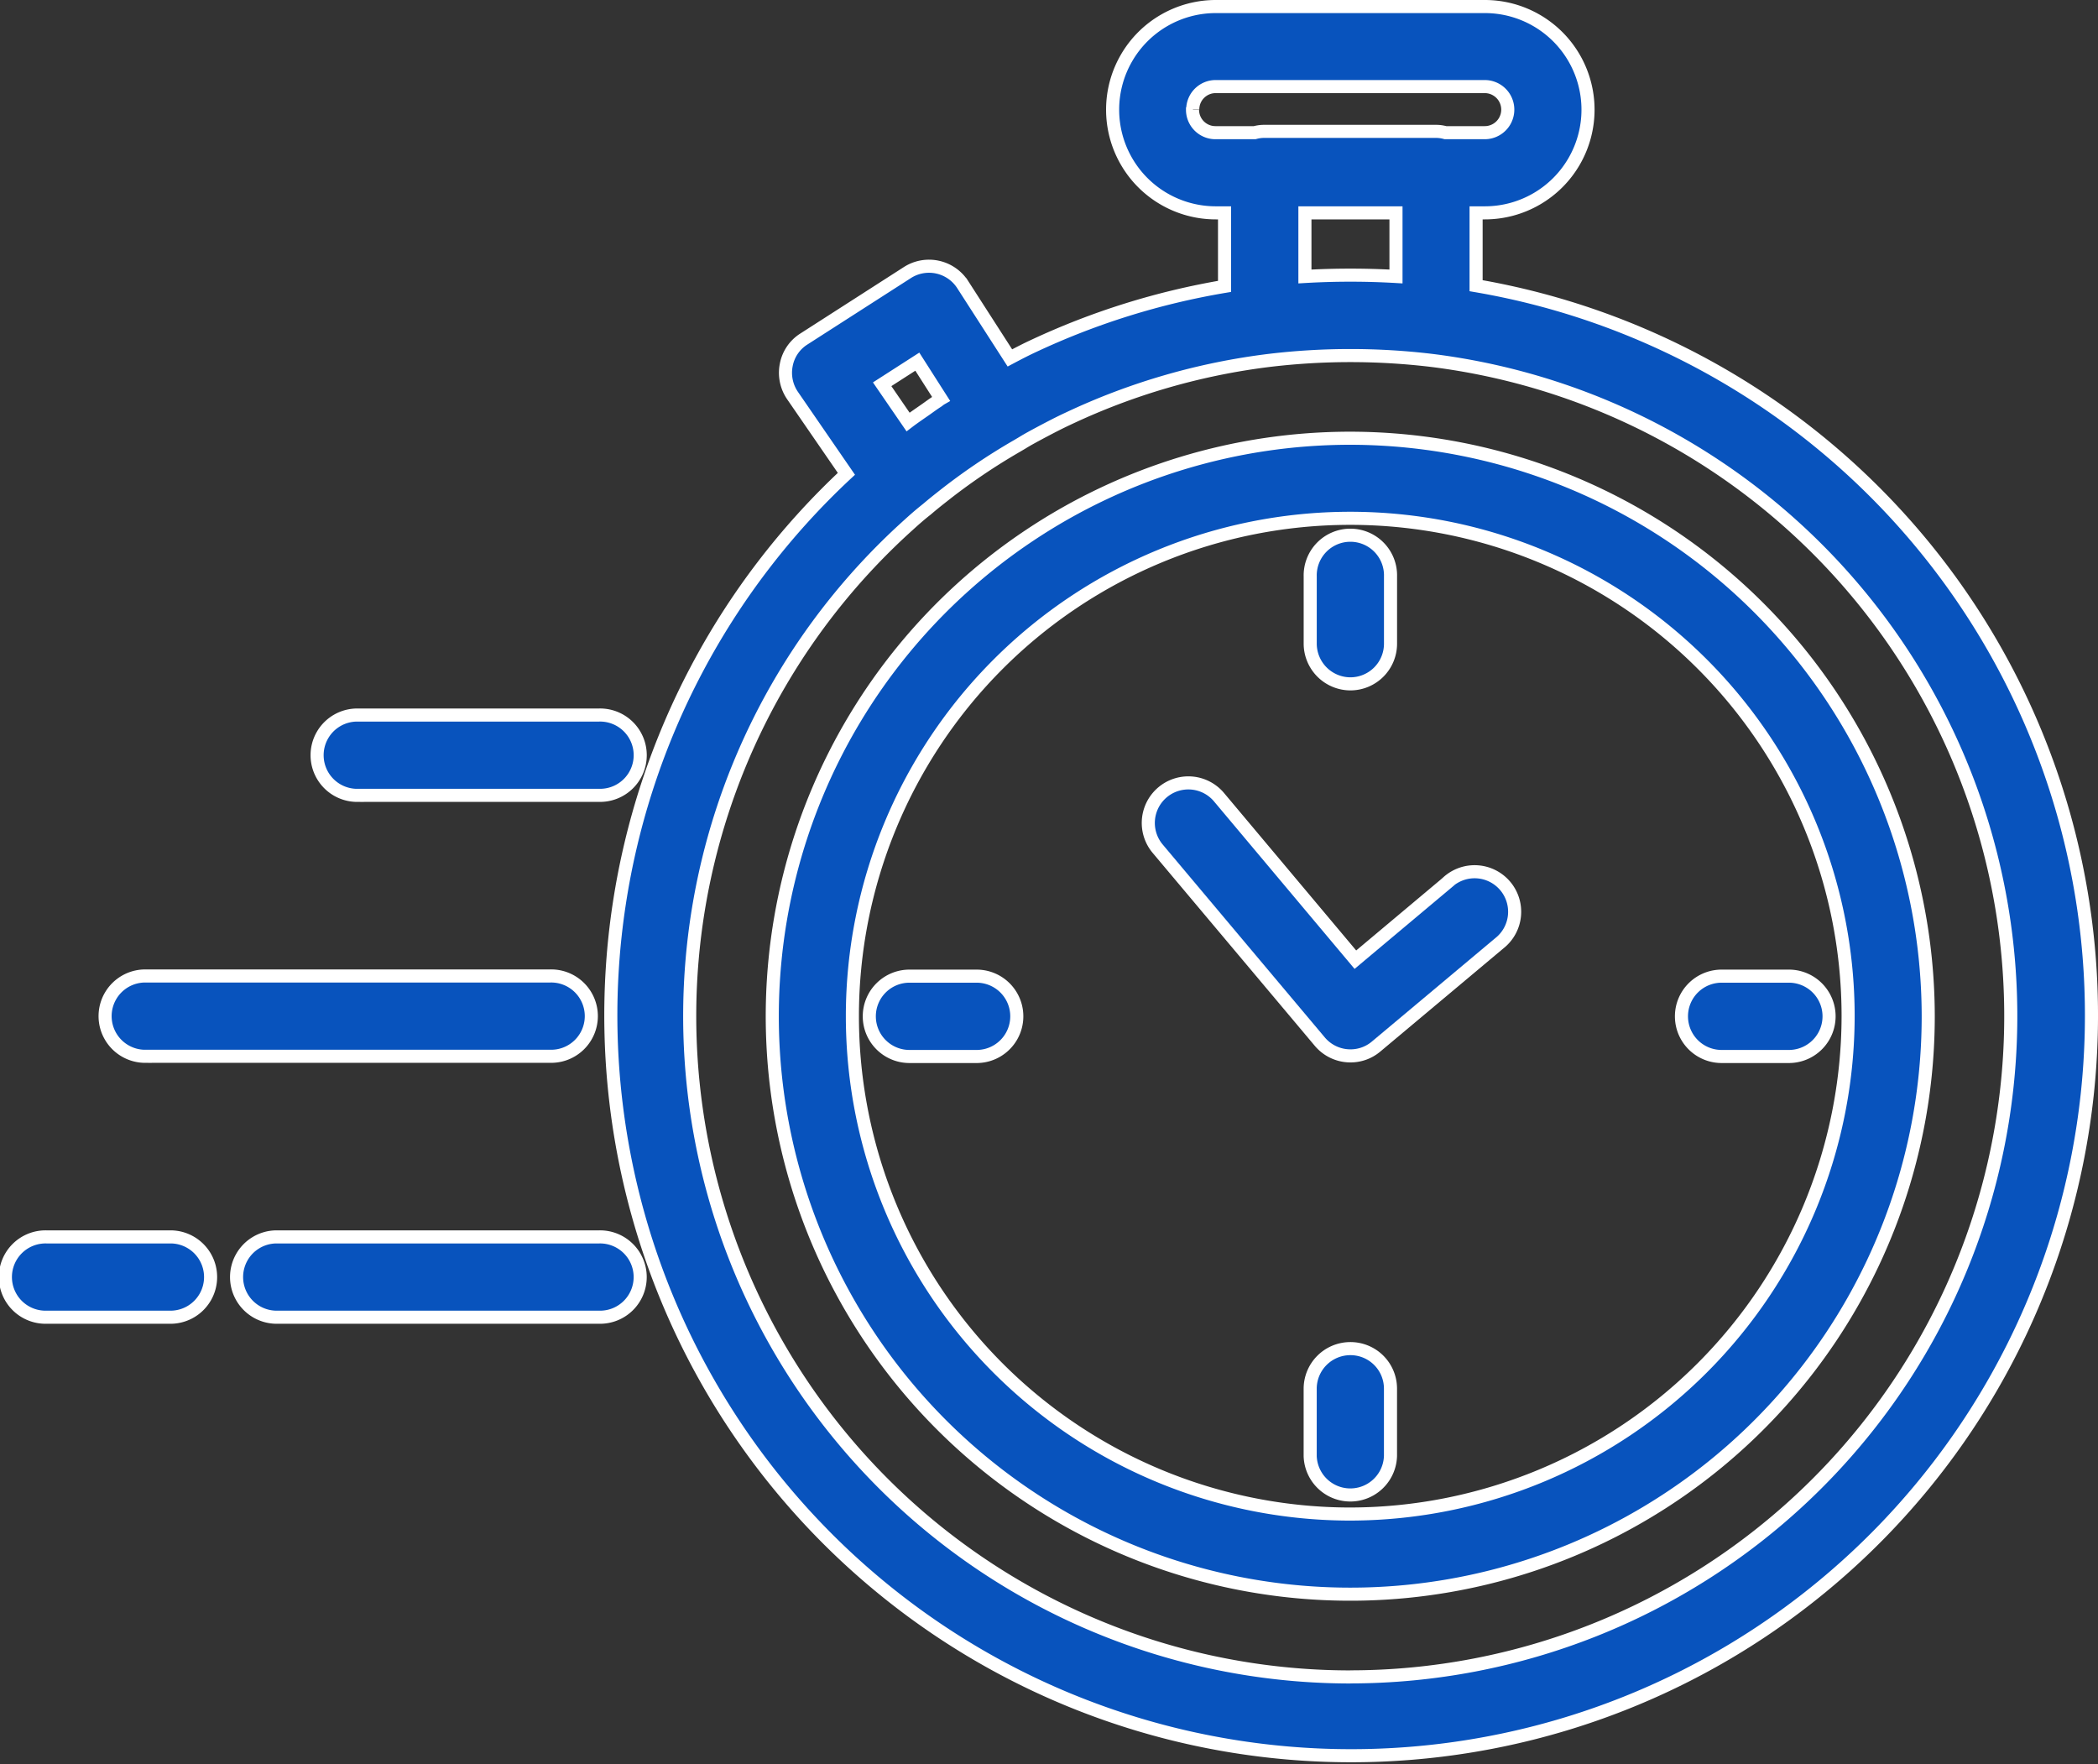 <svg xmlns="http://www.w3.org/2000/svg" width="64.137" height="53.934" viewBox="0 0 64.137 53.934"><rect x="0" y="0" width="64.137" height="53.934" fill="#333333" stroke="none"/><g data-name="Group 12979"><path data-name="Path 3210" d="M297.062 166.82a17.669 17.669 0 1 0 17.666 17.666 17.689 17.689 0 0 0-17.666-17.666zm0 32.888a15.22 15.22 0 1 1 15.217-15.223 15.241 15.241 0 0 1-15.217 15.223z" transform="translate(-255.781 -153.423)" style="fill:#0853bd;stroke:#fff;stroke-width:.4px"></path><path data-name="Path 3211" d="M417.872 196.369a1.228 1.228 0 0 0 1.228-1.228v-2.053a1.228 1.228 0 1 0-2.455 0v2.053a1.232 1.232 0 0 0 1.227 1.228z" transform="translate(-376.591 -175.463)" style="fill:#0853bd;stroke:#fff;stroke-width:.4px"></path><path data-name="Path 3212" d="M307.758 304.08H305.7a1.228 1.228 0 1 0 0 2.455h2.053a1.228 1.228 0 0 0 0-2.455z" transform="translate(-277.862 -274.238)" style="fill:#0853bd;stroke:#fff;stroke-width:.4px"></path><path data-name="Path 3213" d="M417.872 399.11a1.228 1.228 0 0 0-1.228 1.228v2.053a1.228 1.228 0 0 0 2.455 0v-2.053a1.223 1.223 0 0 0-1.227-1.228z" transform="translate(-376.591 -357.882)" style="fill:#0853bd;stroke:#fff;stroke-width:.4px"></path><path data-name="Path 3214" d="M514.96 304.08h-2.06a1.228 1.228 0 1 0 0 2.455h2.053a1.228 1.228 0 0 0 .007-2.455z" transform="translate(-460.234 -274.238)" style="fill:#0853bd;stroke:#fff;stroke-width:.4px"></path><path data-name="Path 3215" d="m384.522 257.814-2.831 2.375-4.167-4.965a1.224 1.224 0 1 0-1.879 1.57l4.958 5.9a1.223 1.223 0 0 0 .939.436 1.21 1.21 0 0 0 .785-.288l3.771-3.16a1.224 1.224 0 1 0-1.576-1.872z" transform="translate(-340.256 -230.851)" style="fill:#0853bd;stroke:#fff;stroke-width:.4px"></path><path data-name="Path 3216" d="M264.324 65.2v-2.227h.268a3.153 3.153 0 0 0 0-6.307h-8.226a3.153 3.153 0 0 0 0 6.307h.268v2.248a22.619 22.619 0 0 0-5.83 1.818c-.248.114-.49.241-.732.369l-1.442-2.241a1.225 1.225 0 0 0-1.691-.369l-3.167 2.033a1.2 1.2 0 0 0-.537.792 1.232 1.232 0 0 0 .195.939l1.644 2.389a22.632 22.632 0 1 0 19.25-5.751zm-8.662-5.387a.7.7 0 0 1 .7-.7h8.226a.7.7 0 1 1 0 1.409h-1.2a1.09 1.09 0 0 0-.3-.04h-5.233a1.089 1.089 0 0 0-.3.04h-1.2a.7.7 0 0 1-.7-.7zm6.213 3.16v1.945a24.024 24.024 0 0 0-2.784 0v-1.945zm-14.633 4.549.724 1.134c-.047.027-.087.067-.134.094-.114.074-.221.154-.336.235-.181.127-.362.248-.537.382l-.792-1.154zm13.238 40.209a20.2 20.2 0 0 1-13.5-35.223c.161-.147.322-.288.49-.423.014-.007.02-.02.034-.027s.02-.02.034-.027c.141-.121.282-.235.436-.356a18.919 18.919 0 0 1 2.328-1.583l.147-.087c.195-.121.4-.228.6-.336.268-.141.537-.282.812-.409a20.118 20.118 0 0 1 6.152-1.778 20.947 20.947 0 0 1 4.938 0 20.2 20.2 0 0 1-2.476 40.247z" transform="translate(-219.199 -56.466)" style="fill:#0853bd;stroke:#fff;stroke-width:.4px"></path><path data-name="Path 3217" d="M164.472 239.9h7.387a1.228 1.228 0 1 0 0-2.455h-7.387a1.228 1.228 0 0 0 0 2.456z" transform="translate(-153.55 -215.586)" style="fill:#0853bd;stroke:#fff;stroke-width:.4px"></path><path data-name="Path 3218" d="M110.372 306.48h12.373a1.228 1.228 0 1 0 0-2.455h-12.373a1.228 1.228 0 0 0 0 2.456z" transform="translate(-105.931 -274.189)" style="fill:#0853bd;stroke:#fff;stroke-width:.4px"></path><path data-name="Path 3219" d="M153.516 370.61h-9.883a1.228 1.228 0 0 0 0 2.455h9.883a1.228 1.228 0 1 0 0-2.455z" transform="translate(-135.208 -332.797)" style="fill:#0853bd;stroke:#fff;stroke-width:.4px"></path><path data-name="Path 3220" d="M89.042 370.61h-3.817a1.228 1.228 0 1 0 0 2.455h3.817a1.228 1.228 0 0 0 0-2.455z" transform="translate(-83.797 -332.797)" style="fill:#0853bd;stroke:#fff;stroke-width:.4px"></path></g></svg>
